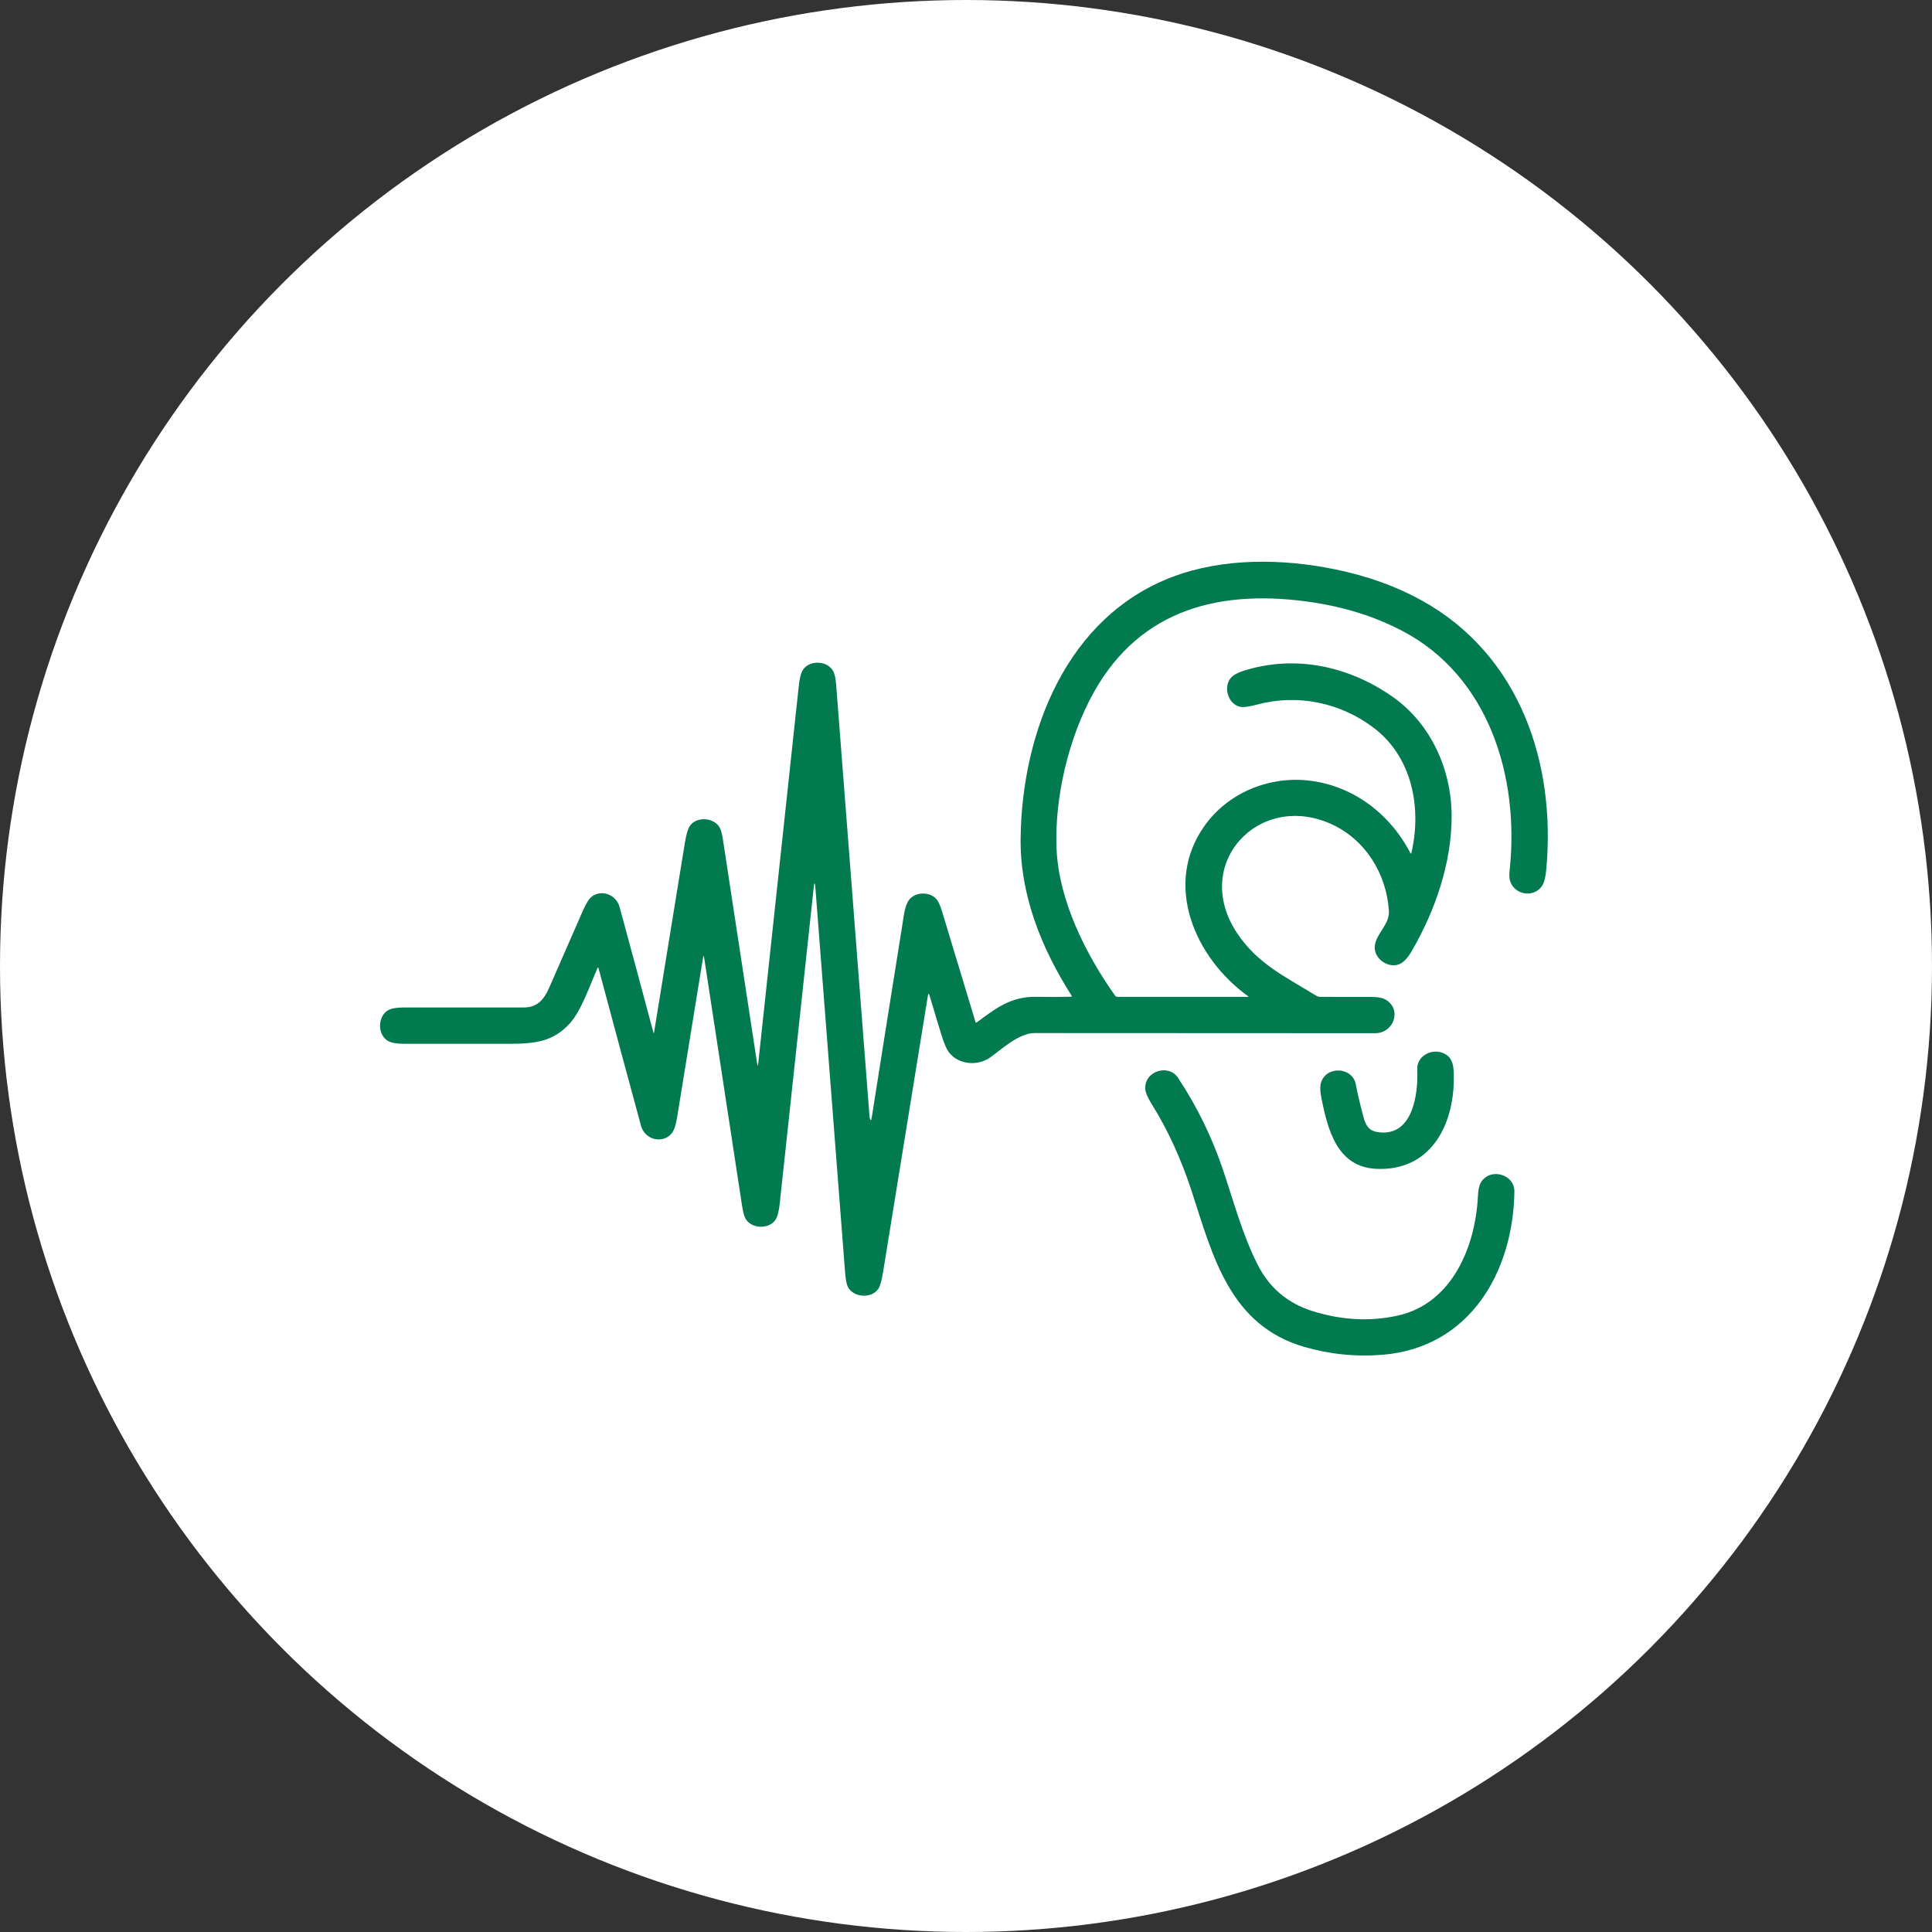 <svg width="100" height="100" viewBox="0 0 100 100" fill="none" xmlns="http://www.w3.org/2000/svg">
<rect x="0" y="0" width="100" height="100" fill="#333333" stroke="none"/>
<g id="Group 49">
<circle id="Ellipse 5" cx="50" cy="50" r="50" fill="white"/>
<g id="Pasted-20231122-164244 1">
<path id="Vector" d="M45.096 57.955C45.109 57.903 45.12 57.851 45.128 57.797C45.652 54.476 46.179 51.156 46.711 47.837C46.776 47.432 46.829 46.842 47.074 46.551C47.403 46.163 48.093 46.149 48.442 46.509C48.554 46.623 48.658 46.84 48.754 47.157C49.337 49.073 49.916 50.988 50.493 52.901C50.495 52.907 50.498 52.913 50.503 52.917C50.507 52.922 50.513 52.925 50.519 52.928C50.525 52.929 50.532 52.93 50.538 52.929C50.544 52.928 50.55 52.925 50.556 52.921C51.545 52.186 52.331 51.569 53.649 51.596C54.241 51.607 54.833 51.606 55.426 51.591C55.476 51.59 55.487 51.568 55.46 51.525C53.896 49.07 52.784 46.301 52.827 43.348C52.905 37.874 55.219 31.908 60.716 29.848C63.328 28.87 66.369 28.909 69.1 29.468C70.768 29.809 72.263 30.346 73.585 31.077C78.667 33.888 80.553 39.503 80.031 45.041C79.998 45.393 79.936 45.647 79.846 45.804C79.439 46.51 78.358 46.342 78.148 45.553C78.118 45.438 78.115 45.265 78.14 45.032C78.651 40.232 77.074 35.012 72.589 32.659C71.207 31.933 69.672 31.442 67.985 31.184C63.297 30.468 59.074 31.447 56.622 35.821C55.312 38.159 54.573 41.294 54.688 43.943C54.801 46.588 56.176 49.363 57.713 51.529C57.728 51.55 57.748 51.568 57.771 51.58C57.794 51.592 57.82 51.598 57.846 51.598H64.576C64.626 51.598 64.63 51.584 64.59 51.556C61.84 49.569 60.185 45.771 62.353 42.735C63.537 41.075 65.584 40.199 67.618 40.389C69.95 40.606 71.921 42.074 73.001 44.153C73.025 44.198 73.042 44.196 73.054 44.146C73.591 41.828 73.106 39.199 71.117 37.683C69.402 36.374 67.182 35.9 65.076 36.467C64.657 36.579 64.362 36.618 64.192 36.584C63.568 36.458 63.286 35.542 63.726 35.069C63.853 34.931 64.068 34.815 64.37 34.719C67.019 33.88 69.784 34.469 72.046 36.04C74.057 37.435 75.127 39.82 75.136 42.217C75.145 44.666 74.283 47.132 73.084 49.206C72.884 49.552 72.683 49.777 72.482 49.881C71.921 50.172 71.103 49.652 71.157 48.985C71.211 48.324 71.933 47.862 71.889 47.15C71.769 45.22 70.657 43.431 68.876 42.639C65.132 40.976 61.654 44.724 64.03 48.297C65.105 49.913 66.574 50.575 68.11 51.528C68.185 51.575 68.271 51.599 68.358 51.598C69.242 51.597 70.121 51.598 70.994 51.601C71.335 51.602 71.59 51.656 71.759 51.765C72.568 52.287 72.131 53.478 71.175 53.478C65.301 53.478 59.427 53.475 53.554 53.47C52.71 53.469 51.731 54.404 51.23 54.748C50.591 55.186 49.625 55.111 49.127 54.481C49.001 54.322 48.875 54.035 48.746 53.62C48.525 52.905 48.315 52.211 48.118 51.538C48.079 51.405 48.048 51.407 48.026 51.544C47.254 56.296 46.482 61.058 45.71 65.83C45.639 66.264 45.56 66.552 45.472 66.693C45.139 67.227 44.15 67.183 43.873 66.584C43.813 66.452 43.768 66.203 43.74 65.836C43.222 59.133 42.711 52.512 42.206 45.972C42.18 45.641 42.149 45.64 42.114 45.971C41.532 51.377 40.947 56.819 40.359 62.296C40.316 62.693 40.246 62.969 40.147 63.124C39.813 63.645 38.874 63.618 38.575 63.055C38.511 62.935 38.451 62.688 38.394 62.313C37.743 58.044 37.095 53.799 36.448 49.577C36.429 49.448 36.409 49.448 36.388 49.577C35.944 52.318 35.496 55.077 35.044 57.852C34.981 58.232 34.895 58.494 34.785 58.639C34.344 59.219 33.384 59.026 33.179 58.271C32.439 55.548 31.705 52.827 30.977 50.104C30.965 50.059 30.95 50.058 30.93 50.101C30.519 51.023 30.095 52.318 29.474 52.992C28.624 53.912 27.704 54.024 26.371 54.027C24.552 54.03 22.733 54.03 20.915 54.027C20.529 54.027 20.249 53.976 20.077 53.876C19.524 53.553 19.538 52.581 20.113 52.275C20.274 52.191 20.534 52.148 20.892 52.147C22.964 52.146 25.036 52.146 27.108 52.146C27.799 52.146 28.149 51.758 28.426 51.123C29.006 49.794 29.587 48.466 30.17 47.139C30.325 46.788 30.462 46.558 30.58 46.451C31.073 46.006 31.886 46.274 32.07 46.946C32.657 49.104 33.239 51.265 33.816 53.427C33.833 53.489 33.846 53.488 33.856 53.425C34.387 50.159 34.92 46.878 35.456 43.58C35.524 43.158 35.616 42.87 35.732 42.716C36.076 42.26 36.954 42.305 37.253 42.839C37.319 42.956 37.374 43.16 37.418 43.45C38.013 47.348 38.603 51.212 39.188 55.042C39.211 55.188 39.23 55.187 39.246 55.041C39.946 48.523 40.646 42.003 41.347 35.481C41.389 35.09 41.463 34.816 41.566 34.661C41.899 34.166 42.795 34.181 43.111 34.711C43.197 34.854 43.252 35.092 43.278 35.424C43.855 42.892 44.433 50.359 45.009 57.826C45.012 57.869 45.029 57.914 45.059 57.962C45.076 57.988 45.088 57.986 45.096 57.955Z" fill="#017A4F"/>
<path id="Vector_2" d="M71.303 58.597C73.132 58.88 73.413 56.618 73.357 55.345C73.327 54.675 74.083 54.244 74.707 54.512C75.243 54.74 75.251 55.259 75.249 55.834C75.244 58.294 74.01 60.646 71.207 60.497C69.212 60.39 68.734 58.489 68.402 56.877C68.329 56.524 68.317 56.255 68.367 56.069C68.612 55.149 70.006 55.209 70.176 56.127C70.259 56.575 70.392 57.14 70.575 57.825C70.686 58.237 70.843 58.527 71.303 58.597Z" fill="#017A4F"/>
<path id="Vector_3" d="M78.385 61.672C78.328 65.808 76.096 69.74 71.583 70.121C70.197 70.237 68.837 70.101 67.502 69.713C63.659 68.595 62.777 65.032 61.692 61.691C61.142 59.998 60.446 58.479 59.604 57.134C59.404 56.816 59.297 56.561 59.281 56.371C59.207 55.454 60.476 55.037 60.969 55.781C61.957 57.27 62.735 58.862 63.305 60.557C63.853 62.187 64.312 63.908 65.089 65.447C65.699 66.656 66.65 67.462 67.945 67.865C69.445 68.334 70.909 68.411 72.337 68.097C75.166 67.475 76.368 64.521 76.496 61.923C76.513 61.596 76.56 61.364 76.637 61.227C77.096 60.409 78.397 60.763 78.385 61.672Z" fill="#017A4F"/>
</g>
</g>
</svg>
